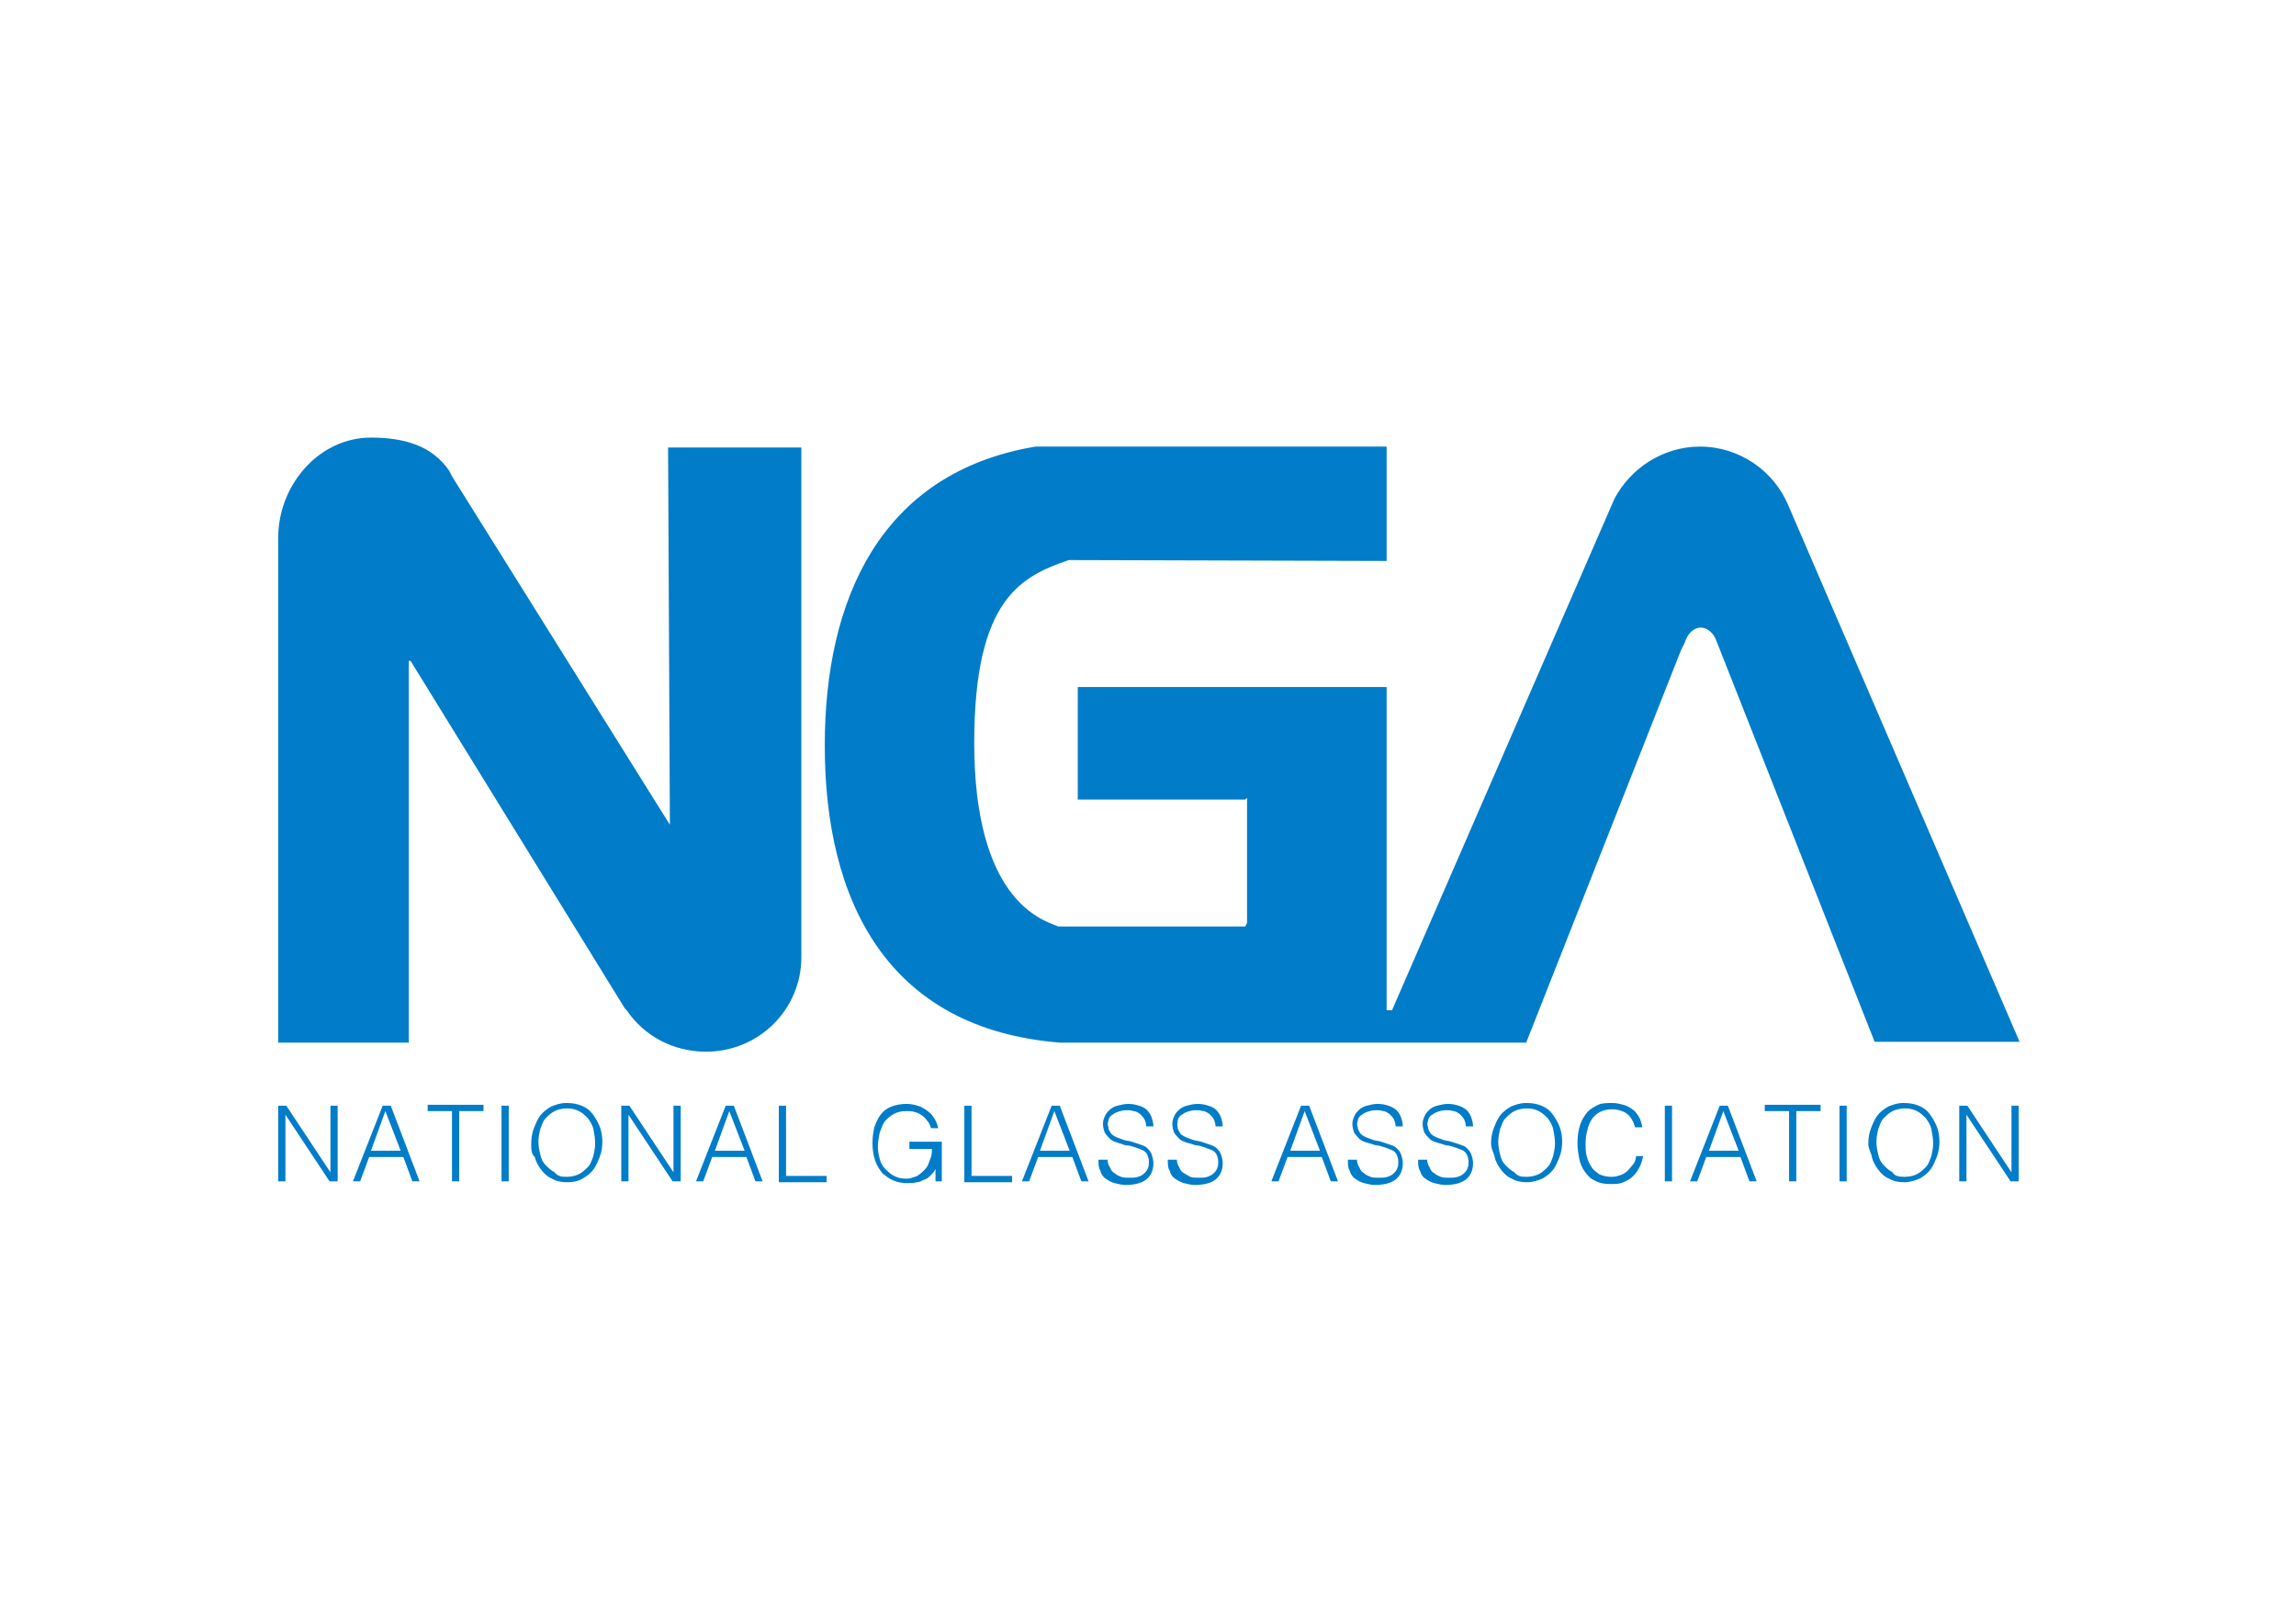<svg enable-background="new 0 0 255 180" viewBox="0 0 255 180" xmlns="http://www.w3.org/2000/svg"><g fill="#007cc9"><path d="m89 106.3c0 5.8-4.7 10.5-10.6 10.5-3.7 0-6.9-1.8-8.8-4.6l-.2-.2-23.8-38.6h-.2v42.4h-14.5v-56.1c0-5.8 4.5-11.1 10.3-11.1 3.7 0 6.8.9 8.7 3.7l.3.6 24.2 38.7-.2-41.9h14.8zm80.5 9.5 17.2-43.6.4-.8c.3-1 1-1.7 1.8-1.7.7 0 1.4.6 1.7 1.4l17.6 44.6h16.1l-25.7-59.6c-1.6-3.8-5.4-6.5-9.8-6.5-4.1 0-7.7 2.4-9.5 5.8l-24.7 56.8h-.6v-35.9h-34.3v12.5h18.6l.2-.2v13.9l-.2.4h-20.8l-.2-.1c-1.8-.7-9.1-3.1-9.1-20.3 0-16.1 5.3-18.5 10.5-20.3l35.3.1v-12.7h-39c-17.3 2.9-23.4 17.1-23.4 33.2 0 17.2 6.9 31.5 26.2 33z"/><path d="m31.7 123.8v7.4h-.8v-8.4h.9l4.9 7.4v-7.4h.8v8.4h-.9z"/><path d="m39.2 131.2 3.3-8.4h.9l3.2 8.4h-.8l-1-2.7h-3.8l-1 2.7zm2-3.4h3.3l-1.7-4.4z"/><path d="m47.6 122.7h6.1v.7h-2.7v7.8h-.8v-7.8h-2.7v-.7z"/><path d="m55.7 131.2v-8.4h.8v8.4z"/><path d="m59 127c0-.6.1-1.2.3-1.7s.4-1 .7-1.4.7-.7 1.2-1c.5-.2 1-.4 1.7-.4s1.2.1 1.7.3.9.5 1.2.9.6.9.8 1.4.3 1.1.3 1.7-.1 1.2-.3 1.7-.4 1-.7 1.4-.7.7-1.2 1-1.1.4-1.7.4-1.2-.1-1.7-.4c-.5-.2-.9-.6-1.2-1s-.6-.9-.7-1.4c-.4-.3-.4-.9-.4-1.5zm3.9 3.7c.5 0 1-.1 1.4-.3s.7-.5 1-.8.4-.7.6-1.2c.1-.5.2-.9.2-1.4 0-.6-.1-1.1-.2-1.6s-.4-.9-.6-1.2c-.3-.3-.6-.6-1-.8s-.8-.3-1.3-.3-1 .1-1.4.3-.7.5-1 .8-.4.7-.6 1.2c-.1.5-.2.9-.2 1.4s.1 1 .2 1.4c.1.5.3.9.6 1.2s.6.6 1 .8c.3.4.7.5 1.3.5z"/><path d="m69.8 123.8v7.4h-.8v-8.4h.9l4.9 7.4v-7.4h.8v8.4h-.9z"/><path d="m77.3 131.2 3.3-8.4h.9l3.2 8.4h-.8l-1-2.7h-3.8l-1 2.7zm2.1-3.4h3.3l-1.7-4.4z"/><path d="m86.5 131.2v-8.4h.8v7.8h4.5v.7h-5.3z"/><path d="m101 127.5v-.7h3.6v4.4h-.7v-1.4c-.1.3-.3.5-.5.7s-.4.4-.7.5-.5.3-.9.3c-.3.1-.7.1-1.1.1-.5 0-1-.1-1.5-.3s-.8-.5-1.2-.8c-.3-.4-.6-.8-.8-1.4s-.3-1.2-.3-2c0-.6.1-1.2.2-1.7.2-.5.4-1 .7-1.4s.7-.7 1.2-.9 1.1-.3 1.7-.3c.4 0 .9.1 1.2.2.4.1.7.3 1 .5s.6.5.8.8.4.7.5 1.2h-.8c-.1-.3-.2-.6-.4-.8-.2-.3-.4-.5-.6-.6-.2-.2-.5-.3-.8-.4s-.6-.1-.9-.1c-.6 0-1 .1-1.4.3s-.7.5-1 .8c-.3.4-.4.8-.6 1.3-.1.5-.2 1-.2 1.6 0 .5.1.9.2 1.3s.3.8.6 1.1.6.6 1 .8.8.3 1.3.3c.2 0 .5 0 .7-.1s.5-.1.7-.3c.2-.1.4-.3.6-.5s.4-.4.5-.7.2-.5.3-.8.1-.6.1-.9h-2.5z"/><path d="m107.1 131.2v-8.4h.8v7.8h4.5v.7h-5.3z"/><path d="m113.5 131.2 3.3-8.4h.9l3.2 8.4h-.8l-1-2.7h-3.8l-1 2.7zm2-3.4h3.3l-1.7-4.4z"/><path d="m123 128.7c0 .4.1.7.3 1 .1.3.3.5.5.6.2.2.5.3.7.4.3.1.6.1.9.1.4 0 .7 0 1-.1s.5-.2.7-.4.3-.3.4-.6c.1-.2.1-.4.1-.7s-.1-.6-.2-.8-.3-.4-.6-.5c-.2-.1-.5-.2-.8-.3s-.6-.2-1-.2c-.3-.1-.6-.2-.9-.3s-.6-.2-.8-.4-.4-.4-.6-.7c-.1-.3-.2-.6-.2-1 0-.3.1-.6.2-.8.1-.3.3-.5.5-.7s.5-.4.9-.5.8-.2 1.2-.2c.5 0 .9.1 1.2.2.4.1.7.3.9.5s.4.5.5.8.2.6.2 1h-.8c0-.3-.1-.6-.2-.8s-.3-.4-.5-.6c-.2-.1-.4-.3-.7-.3-.3-.1-.5-.1-.8-.1-.4 0-.7.1-1 .2s-.5.3-.7.4c-.2.2-.3.4-.3.6-.1.2-.1.4 0 .7 0 .3.2.5.3.7.2.2.4.3.6.4.3.1.5.2.8.3s.6.1.9.2.6.2.9.3.6.2.8.4.4.4.5.7.2.6.2 1c0 .8-.3 1.4-.8 1.8s-1.3.6-2.3.6c-.4 0-.8-.1-1.2-.2s-.7-.3-1-.5-.5-.5-.6-.9c-.2-.3-.2-.7-.2-1.2h1z"/><path d="m130.7 128.7c0 .4.1.7.3 1 .1.3.3.5.5.6s.5.3.7.4c.3.1.6.1.9.1.4 0 .7 0 1-.1s.5-.2.7-.4.3-.3.4-.6c.1-.2.1-.4.1-.7s-.1-.6-.2-.8-.3-.4-.6-.5-.5-.2-.8-.3-.6-.2-.9-.2c-.3-.1-.6-.2-1-.3-.3-.1-.6-.2-.8-.4s-.4-.4-.6-.7c-.1-.3-.2-.6-.2-1 0-.3.1-.6.2-.8.1-.3.3-.5.5-.7s.5-.4.9-.5.8-.2 1.2-.2c.5 0 .9.1 1.2.2.4.1.7.3.9.5s.4.5.5.8.2.6.2 1h-.8c0-.3-.1-.6-.2-.8s-.3-.4-.5-.6c-.2-.1-.4-.3-.7-.3-.3-.1-.5-.1-.8-.1-.4 0-.7.1-1 .2s-.5.3-.7.4c-.2.2-.3.4-.3.6s-.1.4 0 .7c0 .3.2.5.3.7.2.2.4.3.6.4.3.1.5.2.8.3s.6.1.9.2.6.2.9.3.6.2.8.4.4.4.5.7.2.6.2 1c0 .8-.3 1.4-.8 1.8s-1.3.6-2.3.6c-.4 0-.8-.1-1.2-.2s-.7-.3-1-.5-.5-.5-.6-.9c-.2-.3-.2-.7-.2-1.2h1z"/><path d="m141.2 131.2 3.3-8.4h.9l3.2 8.4h-.8l-1-2.7h-3.8l-1 2.7zm2.1-3.4h3.3l-1.7-4.4z"/><path d="m150.7 128.7c0 .4.1.7.3 1 .1.3.3.5.5.6.2.2.5.3.7.4.3.1.6.1.9.1.4 0 .7 0 1-.1s.5-.2.7-.4.3-.3.4-.6c.1-.2.1-.4.1-.7s-.1-.6-.2-.8-.3-.4-.6-.5c-.2-.1-.5-.2-.8-.3s-.6-.2-.9-.2c-.3-.1-.6-.2-1-.3-.3-.1-.6-.2-.8-.4s-.4-.4-.6-.7c-.1-.3-.2-.6-.2-1 0-.3.1-.6.2-.8.1-.3.3-.5.5-.7s.5-.4.9-.5.8-.2 1.2-.2c.5 0 .9.1 1.2.2s.7.3.9.5.4.5.5.8.2.6.2 1h-.8c0-.3-.1-.6-.2-.8s-.3-.4-.5-.6c-.2-.1-.4-.3-.7-.3-.3-.1-.5-.1-.8-.1-.4 0-.7.1-1 .2s-.5.3-.7.4c-.2.2-.3.4-.3.6-.1.2-.1.4 0 .7 0 .3.2.5.3.7.2.2.4.3.6.4.3.1.5.2.8.3s.6.1.9.2.6.2.9.3.6.2.8.4.4.4.5.7.2.6.2 1c0 .8-.3 1.4-.8 1.8s-1.3.6-2.3.6c-.4 0-.8-.1-1.2-.2s-.7-.3-1-.5-.5-.5-.6-.9c-.2-.3-.2-.7-.2-1.2h1z"/><path d="m158.5 128.7c0 .4.1.7.3 1 .1.3.3.5.5.6.2.2.5.3.7.4.3.1.6.1.9.1.4 0 .7 0 1-.1s.5-.2.7-.4.3-.3.4-.6c.1-.2.1-.4.1-.7s-.1-.6-.2-.8-.3-.4-.6-.5c-.2-.1-.5-.2-.8-.3s-.6-.2-.9-.2c-.3-.1-.6-.2-1-.3-.3-.1-.6-.2-.8-.4s-.4-.4-.6-.7c-.1-.3-.2-.6-.2-1 0-.3.1-.6.2-.8.1-.3.3-.5.5-.7s.5-.4.9-.5.8-.2 1.2-.2c.5 0 .9.1 1.2.2s.7.3.9.5.4.5.5.8.2.6.2 1h-.8c0-.3-.1-.6-.2-.8s-.3-.4-.5-.6c-.2-.1-.4-.3-.7-.3-.3-.1-.5-.1-.8-.1-.4 0-.7.1-1 .2s-.5.3-.7.4c-.2.2-.3.4-.3.6-.1.2-.1.4 0 .7 0 .3.2.5.3.7.2.2.4.3.6.4.3.1.5.2.8.3s.6.1.9.2.6.2.9.3.6.2.8.4.4.4.5.7.2.6.2 1c0 .8-.3 1.4-.8 1.8s-1.3.6-2.3.6c-.4 0-.8-.1-1.2-.2s-.7-.3-1-.5-.5-.5-.6-.9c-.2-.3-.2-.7-.2-1.2h1z"/><path d="m165.6 127c0-.6.1-1.2.3-1.7s.4-1 .7-1.4.7-.7 1.2-1c.5-.2 1-.4 1.7-.4s1.2.1 1.7.3.9.5 1.2.9.6.9.8 1.4.3 1.1.3 1.7-.1 1.2-.3 1.7-.4 1-.7 1.4-.7.7-1.2 1c-.5.2-1.1.4-1.7.4s-1.2-.1-1.7-.4c-.5-.2-.9-.6-1.2-1s-.6-.9-.7-1.4-.4-.9-.4-1.5zm3.9 3.7c.5 0 1-.1 1.4-.3s.7-.5 1-.8.4-.7.6-1.2c.1-.5.2-.9.2-1.4 0-.6-.1-1.1-.2-1.6s-.4-.9-.6-1.2c-.3-.3-.6-.6-1-.8s-.8-.3-1.3-.3-1 .1-1.4.3-.7.5-1 .8-.4.7-.6 1.2c-.1.5-.2.9-.2 1.4s.1 1 .2 1.4c.1.5.3.9.6 1.2s.6.6 1 .8c.3.4.7.5 1.3.5z"/><path d="m181.6 125.2c-.2-.7-.5-1.2-.9-1.5s-1-.5-1.7-.5c-.5 0-.9.1-1.3.3s-.7.5-.9.8-.4.7-.5 1.2c-.1.4-.2.9-.2 1.4s0 .9.1 1.4.3.9.5 1.2c.2.4.5.6.9.9.4.2.9.3 1.4.3.4 0 .7-.1 1-.2s.6-.3.8-.5.4-.5.6-.7c.2-.3.3-.6.3-.9h.8c-.1.4-.2.8-.4 1.2s-.4.7-.7 1-.6.5-1.1.7c-.4.2-.9.2-1.5.2s-1.2-.1-1.7-.4c-.5-.2-.8-.6-1.1-1s-.5-.9-.6-1.4-.2-1.1-.2-1.7c0-.8.1-1.5.3-2.1s.5-1 .8-1.4c.4-.4.8-.6 1.2-.8s1-.2 1.6-.2c.4 0 .8.1 1.2.2s.7.3 1 .5.5.5.7.8.3.7.4 1.2z"/><path d="m184.9 131.2v-8.4h.8v8.4z"/><path d="m187.7 131.2 3.3-8.4h.9l3.2 8.4h-.8l-1-2.7h-3.8l-1 2.7zm2.1-3.4h3.3l-1.7-4.4z"/><path d="m196.1 122.7h6.1v.7h-2.7v7.8h-.8v-7.8h-2.7v-.7z"/><path d="m204.3 131.2v-8.4h.8v8.4z"/><path d="m207.5 127c0-.6.1-1.2.3-1.7s.4-1 .7-1.4.7-.7 1.2-1c.5-.2 1-.4 1.7-.4s1.2.1 1.7.3.9.5 1.2.9.6.9.8 1.4.3 1.1.3 1.7-.1 1.2-.3 1.7-.4 1-.7 1.4-.7.7-1.2 1c-.5.2-1.1.4-1.7.4s-1.2-.1-1.7-.4c-.5-.2-.9-.6-1.2-1s-.6-.9-.7-1.4-.4-.9-.4-1.5zm4 3.7c.5 0 1-.1 1.4-.3s.7-.5 1-.8.4-.7.6-1.2c.1-.5.2-.9.2-1.4 0-.6-.1-1.1-.2-1.6s-.4-.9-.6-1.2c-.3-.3-.6-.6-1-.8s-.8-.3-1.3-.3-1 .1-1.4.3-.7.5-1 .8-.4.7-.6 1.2c-.1.5-.2.9-.2 1.4s.1 1 .2 1.4c.1.5.3.9.6 1.2s.6.6 1 .8c.2.4.7.5 1.3.5z"/><path d="m218.4 123.8v7.4h-.8v-8.4h.9l4.9 7.4v-7.4h.8v8.4h-.9z"/></g></svg>